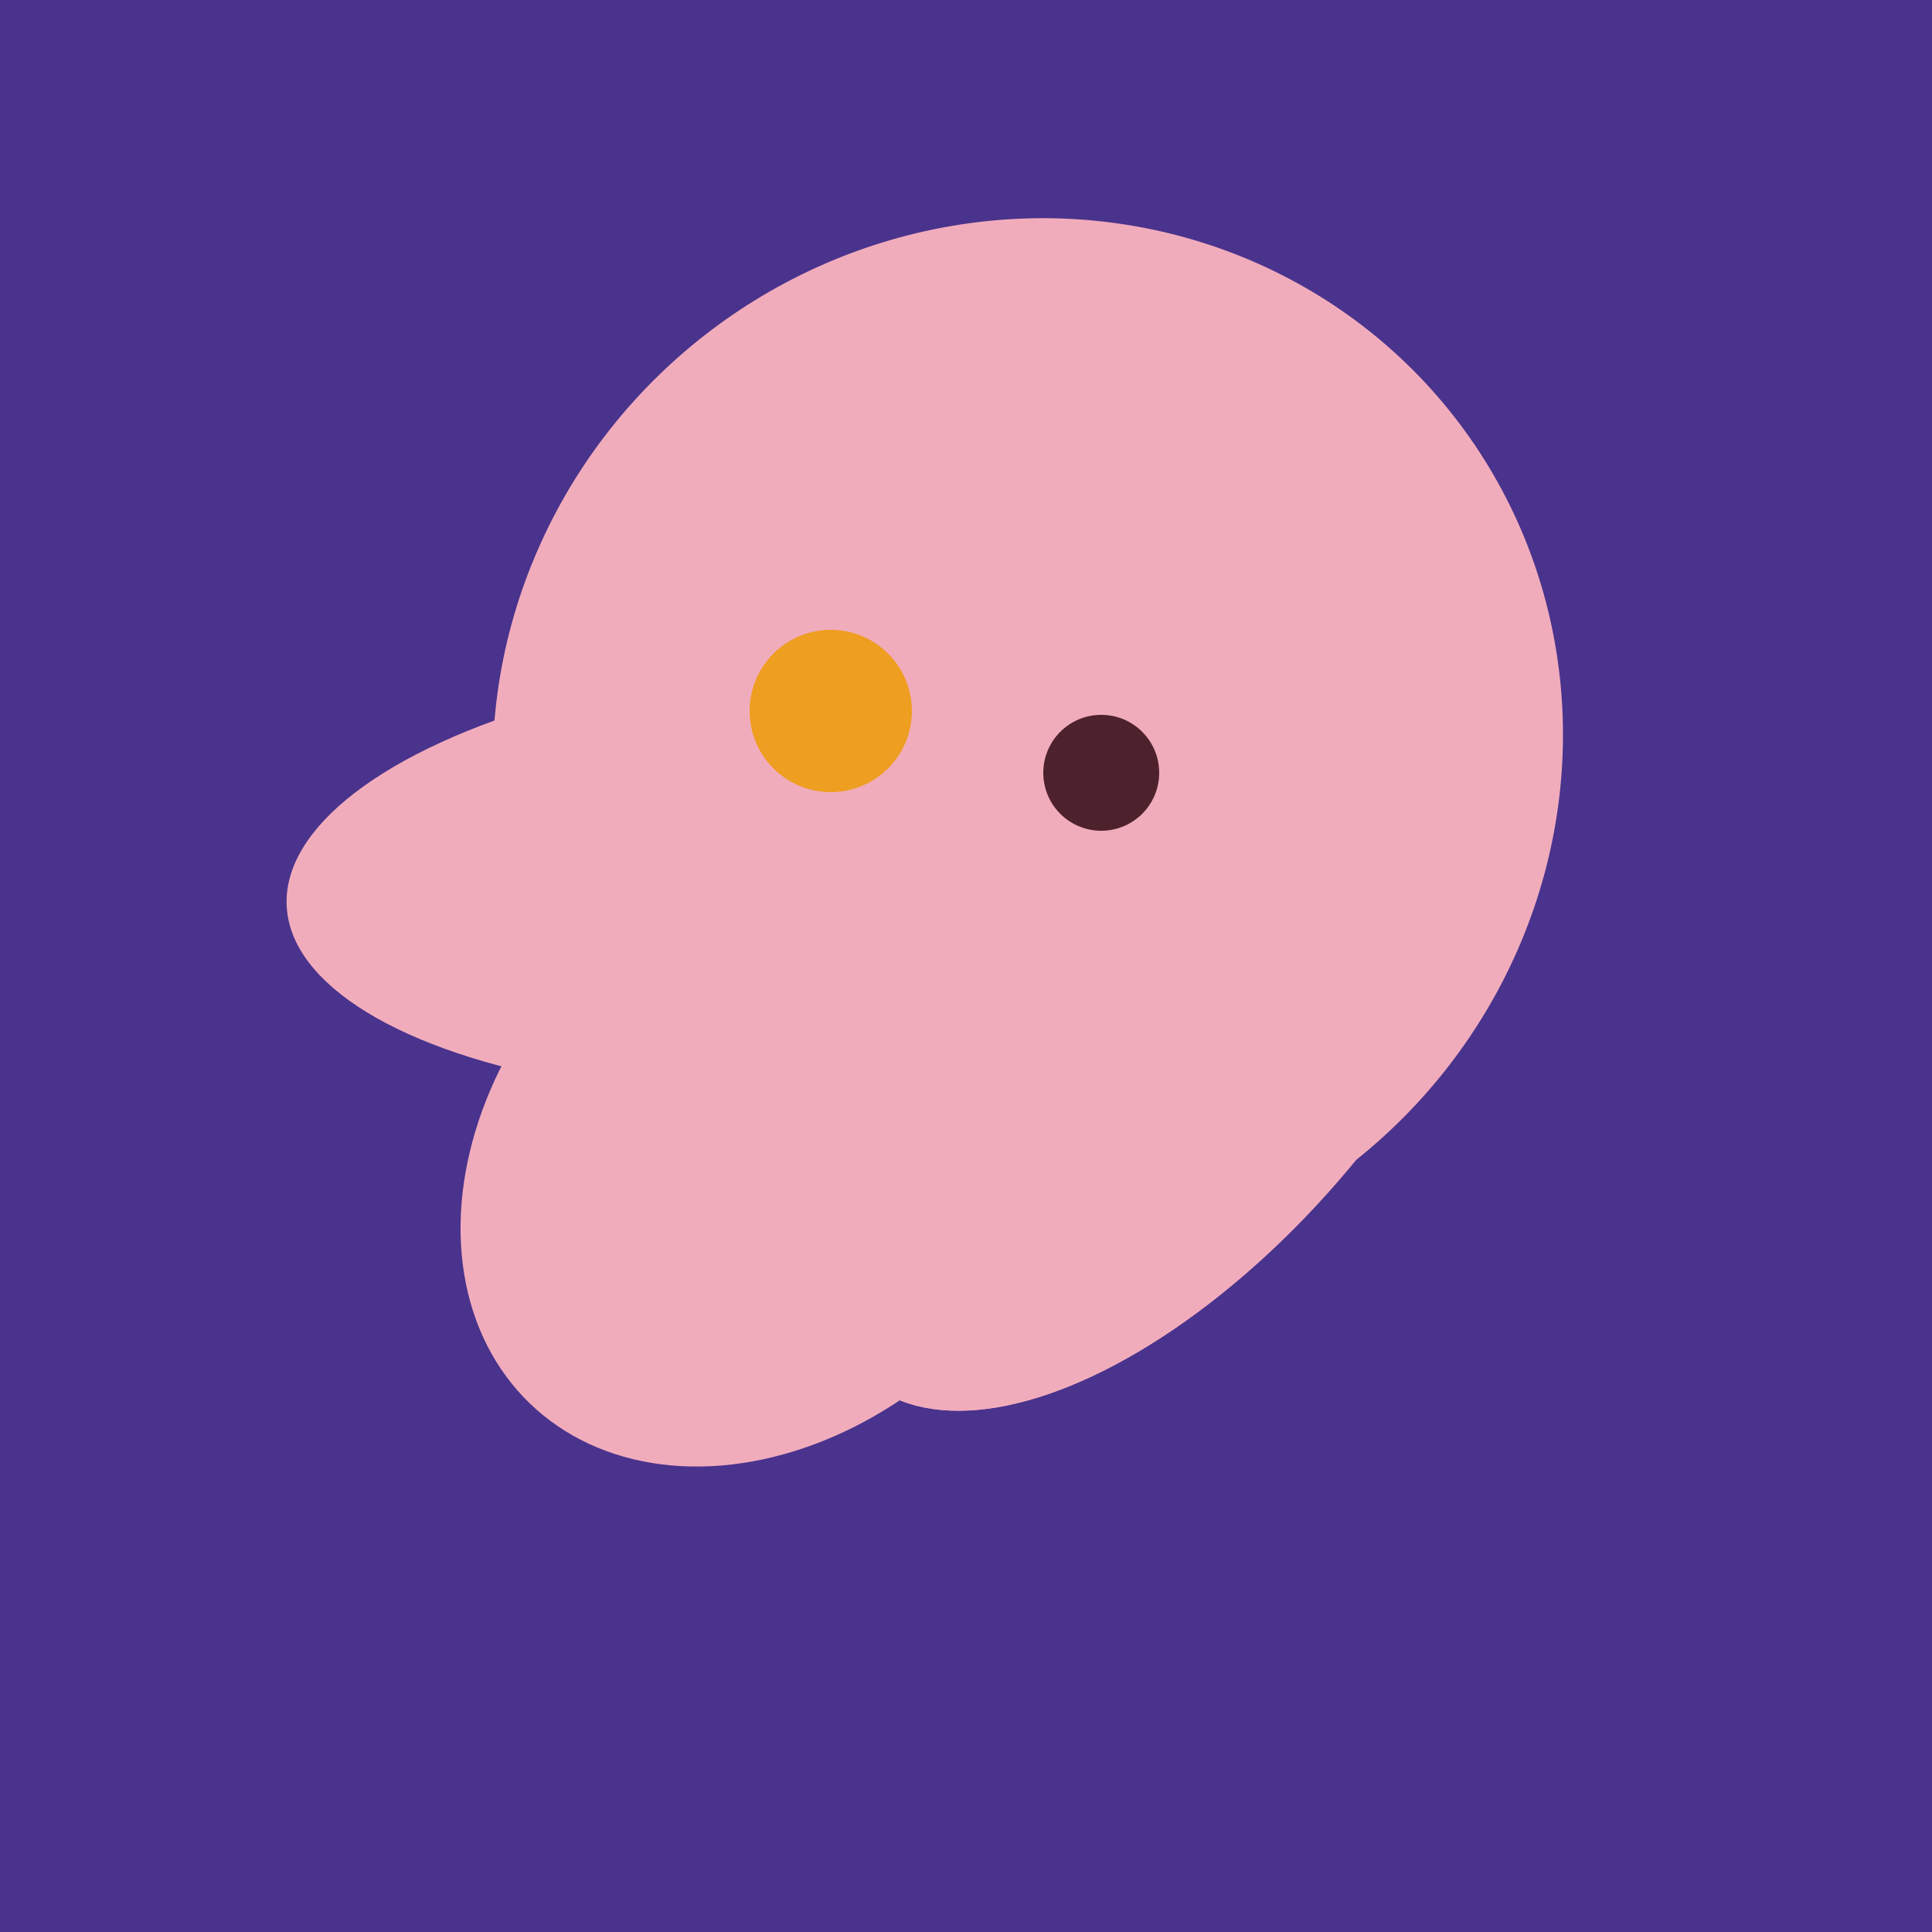 <svg width="500" height="500" xmlns="http://www.w3.org/2000/svg"><rect width="500" height="500" fill="#4a338c"/><ellipse cx="218" cy="227" rx="144" ry="57" transform="rotate(177, 218, 227)" fill="rgb(241,172,188)"/><ellipse cx="259" cy="256" rx="118" ry="74" transform="rotate(328, 259, 256)" fill="rgb(241,172,188)"/><ellipse cx="303" cy="264" rx="122" ry="60" transform="rotate(130, 303, 264)" fill="rgb(241,172,188)"/><ellipse cx="280" cy="222" rx="67" ry="114" transform="rotate(265, 280, 222)" fill="rgb(241,172,188)"/><ellipse cx="201" cy="297" rx="71" ry="92" transform="rotate(224, 201, 297)" fill="rgb(241,172,188)"/><ellipse cx="266" cy="194" rx="140" ry="136" transform="rotate(142, 266, 194)" fill="rgb(241,172,188)"/><ellipse cx="259" cy="256" rx="118" ry="74" transform="rotate(328, 259, 256)" fill="rgb(241,172,188)"/><ellipse cx="303" cy="264" rx="122" ry="60" transform="rotate(130, 303, 264)" fill="rgb(241,172,188)"/><circle cx="215" cy="184" r="21" fill="rgb(238,158,32)" /><circle cx="285" cy="200" r="15" fill="rgb(78,34,45)" /></svg>